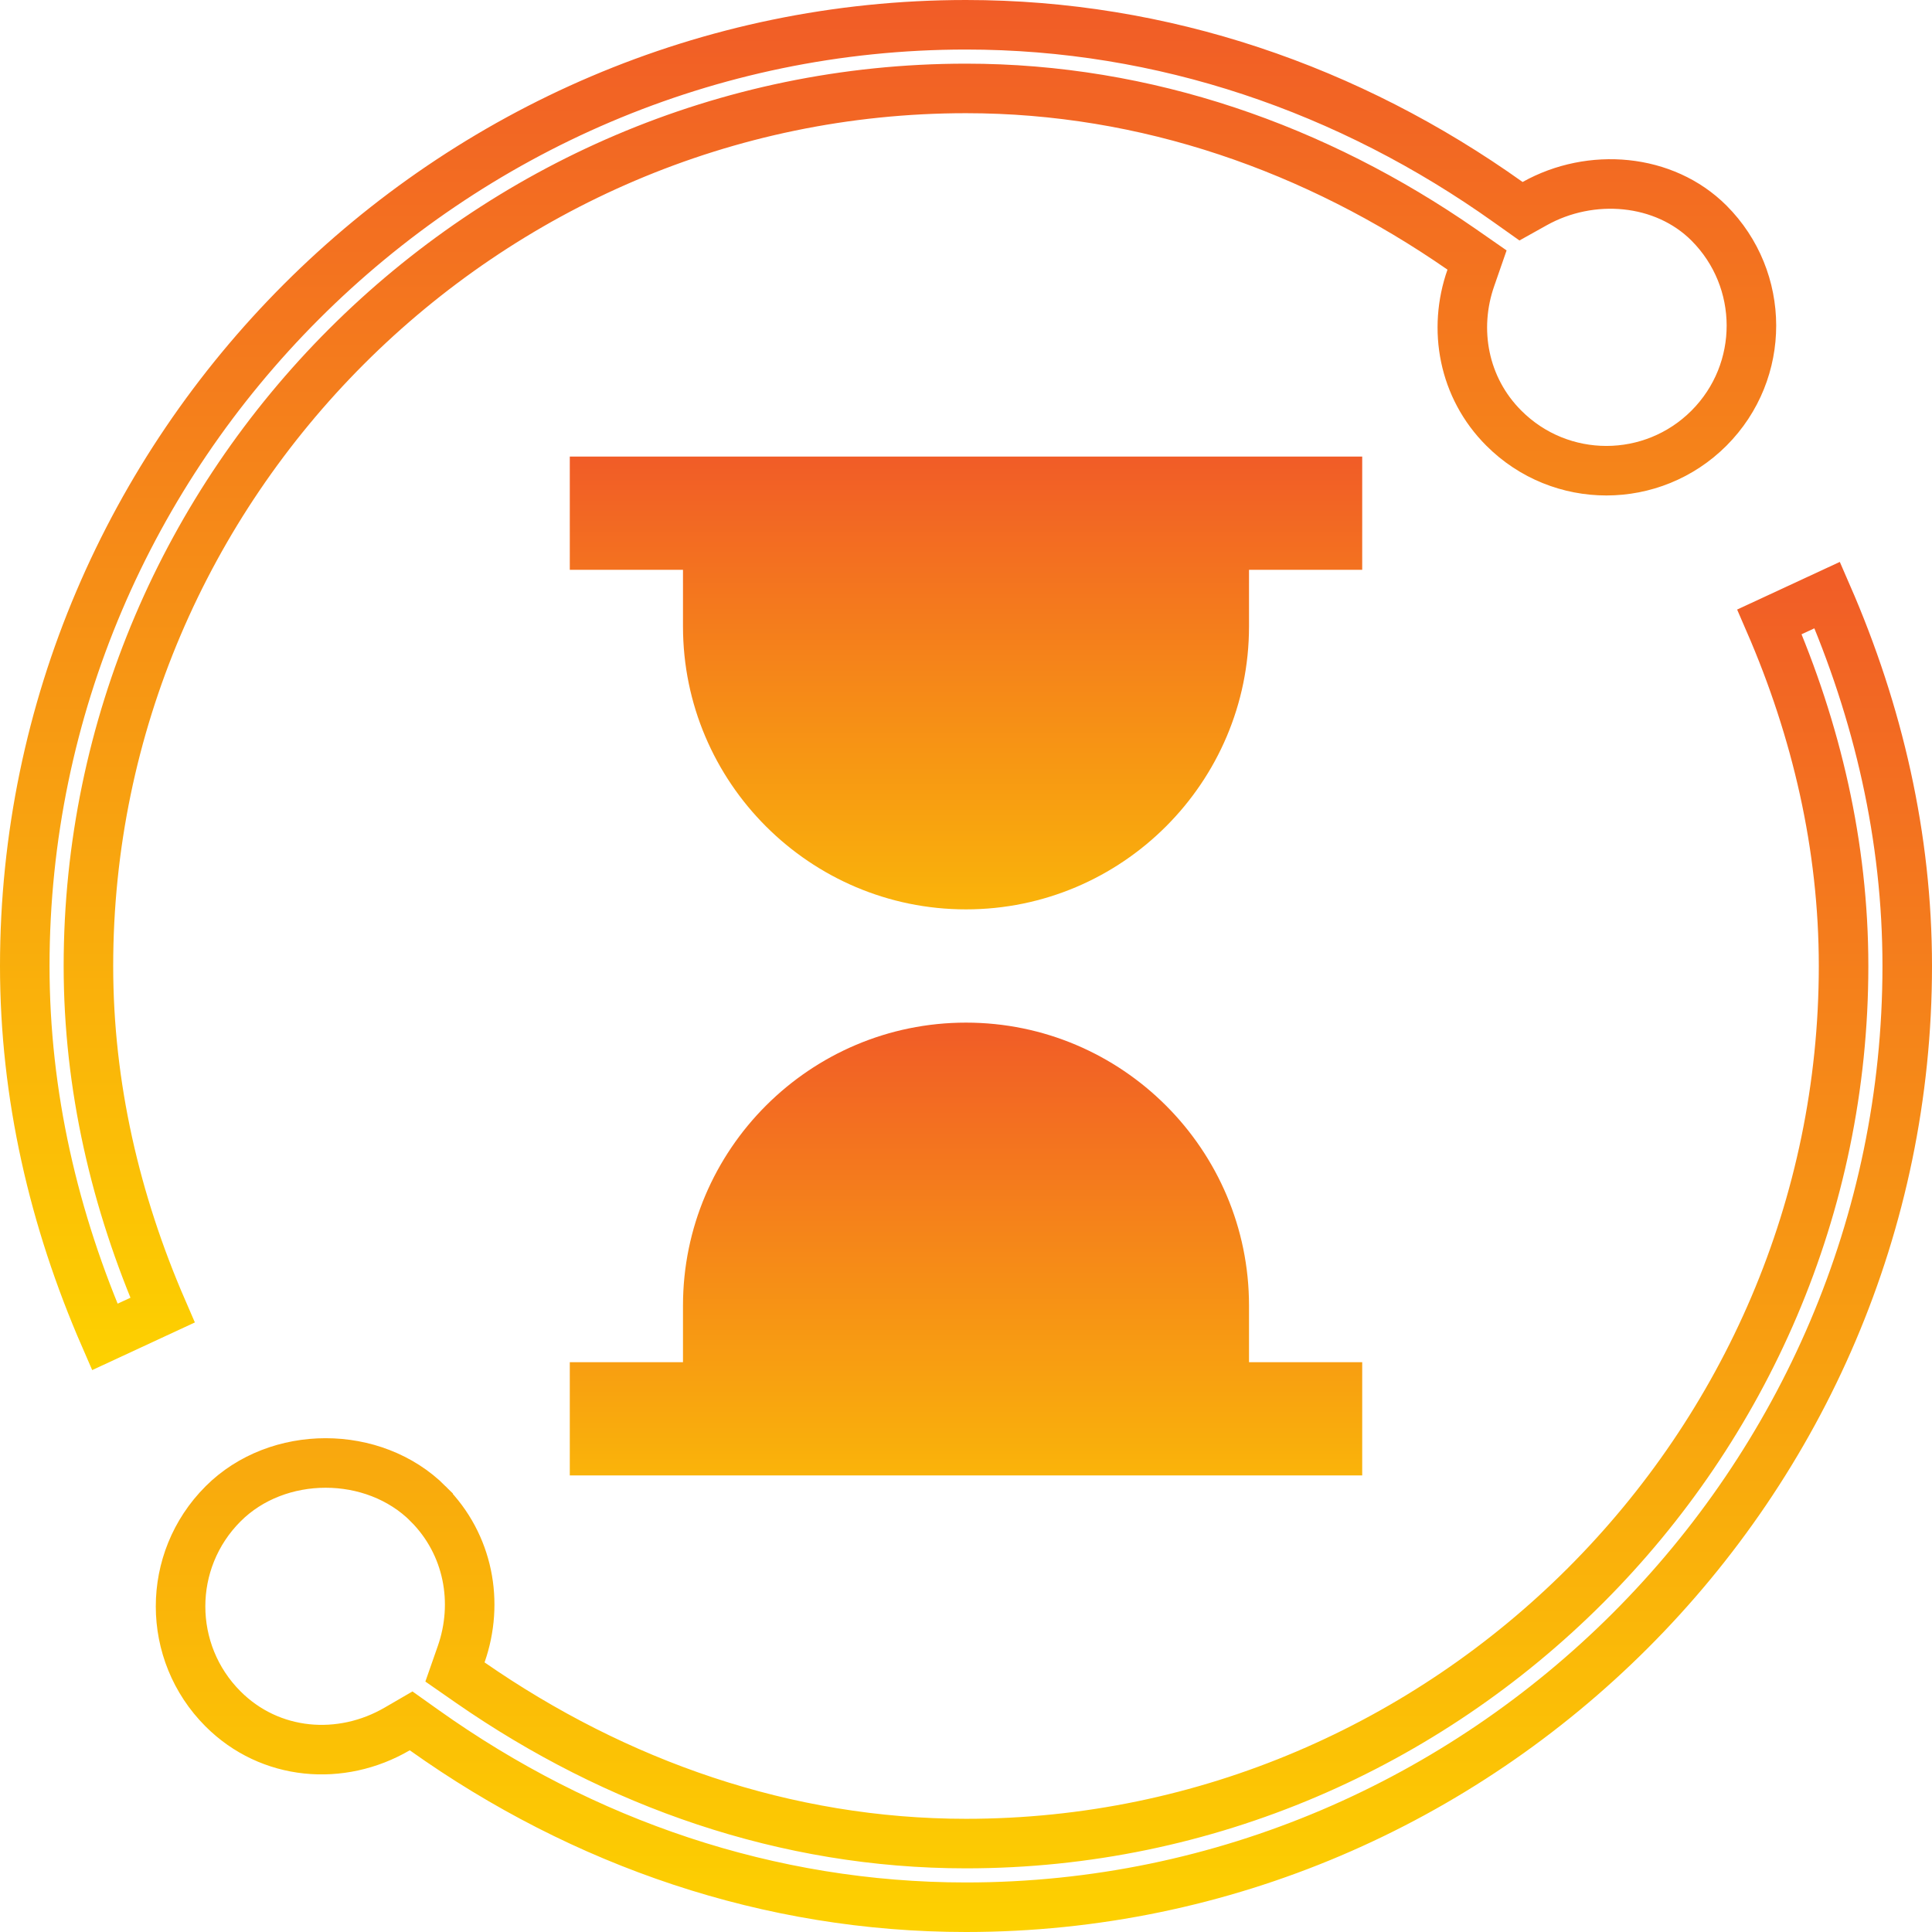 <svg width="39" height="39" viewBox="0 0 39 39" fill="none" xmlns="http://www.w3.org/2000/svg">
<path d="M27.498 9.217H11.502V11.502H13.787V12.645C13.787 15.794 16.35 18.357 19.5 18.357C22.65 18.357 25.213 15.794 25.213 12.645V11.502H27.498V9.217Z" fill="url(#paint0_linear)"/>
<path d="M36.885 12.012C37.918 14.385 38.5 16.901 38.5 19.5C38.5 29.934 29.934 38.5 19.5 38.5C15.535 38.5 11.776 37.212 8.562 34.925L8.299 34.738L8.02 34.9C6.883 35.563 5.451 35.446 4.502 34.496C3.361 33.355 3.357 31.503 4.503 30.357L4.504 30.356C5.601 29.258 7.544 29.257 8.643 30.356L8.643 30.357C9.462 31.175 9.673 32.355 9.31 33.391L9.184 33.751L9.496 33.968C12.437 36.007 15.859 37.215 19.5 37.215C29.227 37.215 37.215 29.227 37.215 19.5C37.215 17.074 36.667 14.739 35.719 12.553L36.885 12.012Z" stroke="url(#paint1_linear)"/>
<path d="M30.446 4.081L30.704 4.264L30.98 4.11C32.115 3.476 33.594 3.6 34.498 4.503C35.635 5.641 35.646 7.493 34.498 8.643C33.355 9.786 31.503 9.79 30.357 8.643C29.538 7.825 29.327 6.645 29.691 5.609L29.816 5.249L29.504 5.032C26.563 2.993 23.141 1.785 19.5 1.785C9.773 1.785 1.785 9.773 1.785 19.5C1.785 21.926 2.333 24.261 3.281 26.447L2.115 26.988C1.082 24.615 0.5 22.099 0.5 19.5C0.5 9.066 9.066 0.5 19.5 0.5C23.469 0.5 27.23 1.79 30.446 4.081Z" stroke="url(#paint2_linear)"/>
<path d="M19.5 20.643C16.35 20.643 13.787 23.206 13.787 26.355V27.498H11.502V29.783H27.498V27.498H25.213V26.355C25.213 23.206 22.65 20.643 19.5 20.643Z" fill="url(#paint3_linear)"/>
<defs>
<linearGradient id="paint0_linear" x1="19.5" y1="9.217" x2="19.5" y2="21.404" gradientUnits="userSpaceOnUse">
<stop stop-color="#F15C27"/>
<stop offset="1" stop-color="#FDD100"/>
</linearGradient>
<linearGradient id="paint1_linear" x1="21.073" y1="11.346" x2="21.073" y2="39" gradientUnits="userSpaceOnUse">
<stop stop-color="#F15C27"/>
<stop offset="1" stop-color="#FDD100"/>
</linearGradient>
<linearGradient id="paint2_linear" x1="17.927" y1="0" x2="17.927" y2="27.654" gradientUnits="userSpaceOnUse">
<stop stop-color="#F15C27"/>
<stop offset="1" stop-color="#FDD100"/>
</linearGradient>
<linearGradient id="paint3_linear" x1="19.5" y1="20.643" x2="19.5" y2="32.83" gradientUnits="userSpaceOnUse">
<stop stop-color="#F15C27"/>
<stop offset="1" stop-color="#FDD100"/>
</linearGradient>
</defs>
</svg>
